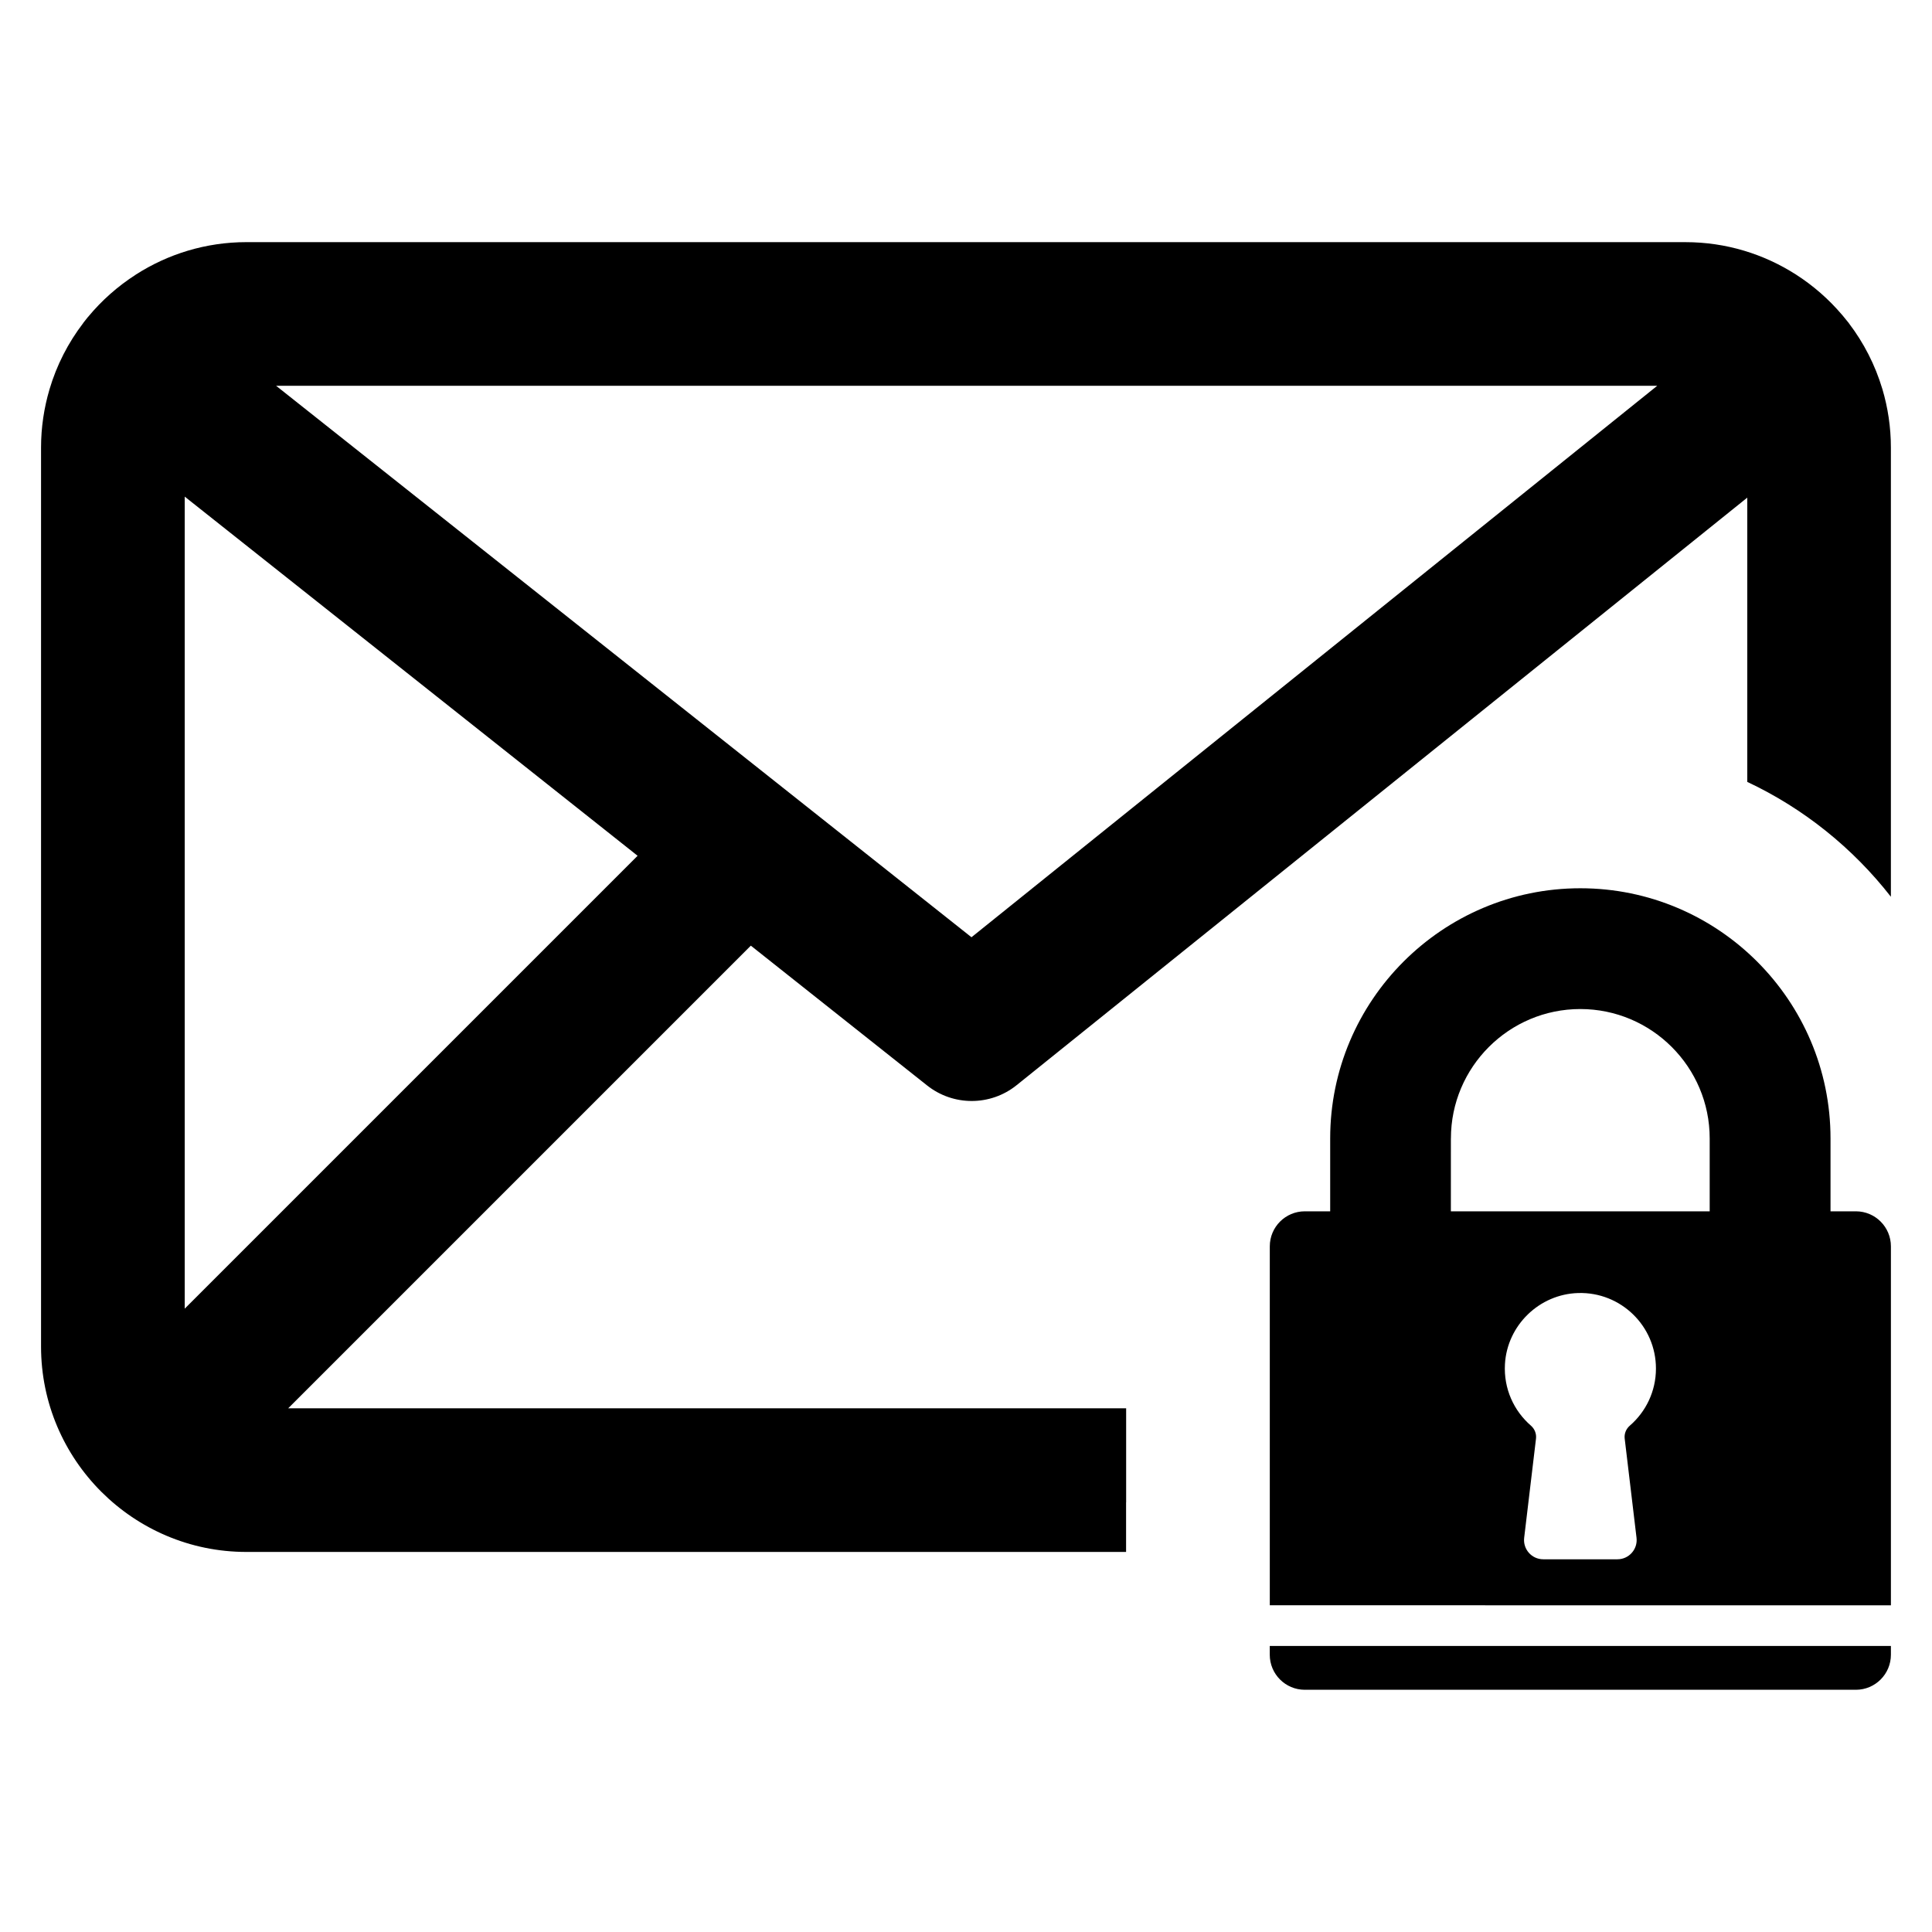 <?xml version="1.0" encoding="UTF-8"?>
<!-- The Best Svg Icon site in the world: iconSvg.co, Visit us! https://iconsvg.co -->
<svg fill="#000000" width="800px" height="800px" version="1.1" viewBox="144 144 512 512" xmlns="http://www.w3.org/2000/svg">
 <g>
  <path d="m645.11 569.42v-95.121c0-5.133-4.156-9.289-9.289-9.289h-6.715v-19.316c0-36.559-29.742-66.297-66.297-66.297-36.559 0-66.297 29.742-66.297 66.297v19.316h-6.715c-5.133 0-9.289 4.156-9.289 9.289v95.117zm-70.547-44.156 3.133 26.262c0.363 3.031-2.008 5.699-5.055 5.699h-19.664c-3.055 0-5.414-2.668-5.055-5.699l3.133-26.262c0.156-1.301-0.355-2.59-1.34-3.449-4.512-3.906-7.258-9.785-6.887-16.305 0.582-10.289 9.109-18.555 19.414-18.844 11.32-0.324 20.602 8.762 20.602 20.012 0 6.047-2.684 11.461-6.918 15.129-1.012 0.867-1.523 2.16-1.363 3.457zm-46.055-79.57c0-18.91 15.383-34.289 34.289-34.289 18.91 0 34.289 15.383 34.289 34.289v19.316h-68.59l0.004-19.316z"/>
  <path d="m480.5 580.2v2.32c0 5.133 4.156 9.289 9.289 9.289h146.03c5.133 0 9.289-4.156 9.289-9.289v-2.32z"/>
  <path d="m442.44 542.14v-24.922h-222.07l122.61-122.61 46.703 37.039c3.473 2.754 7.644 4.125 11.832 4.125 4.219 0 8.445-1.402 11.918-4.203l193.61-155.69v75.328c14.965 7.039 27.992 17.531 38.062 30.441v-119.05c0-5.383-0.797-10.586-2.258-15.508l0.008-0.008-0.016-0.031-0.016-0.023c-1.898-6.336-4.914-12.188-8.824-17.328l-0.039-0.078-0.109-0.133-0.078-0.094-0.605-0.738c-0.262-0.324-0.52-0.645-0.781-0.961l-0.156-0.195-0.094-0.094c-3.504-4.125-7.613-7.715-12.188-10.652l-0.047-0.039-0.008 0.008c-8.445-5.398-18.477-8.551-29.223-8.551l-381.36-0.004c-10.793 0-20.844 3.172-29.316 8.605h-0.008l-0.031 0.031c-4.746 3.055-9.004 6.816-12.594 11.156l-0.043 0.031-1.109 1.402-0.047 0.062-0.078 0.094v0.016l-0.016 0.031c-3.984 5.203-7.047 11.141-8.949 17.578v0.008l-0.016 0.016 0.008 0.008c-1.441 4.887-2.234 10.051-2.234 15.398v238.25c0 30.008 24.418 54.426 54.426 54.426h233.12v-13.145zm140.75-295.91-181.74 146.15-184.29-146.15zm-390.24 244.58v-215.2l120.02 95.18z"/>
 </g>
</svg>